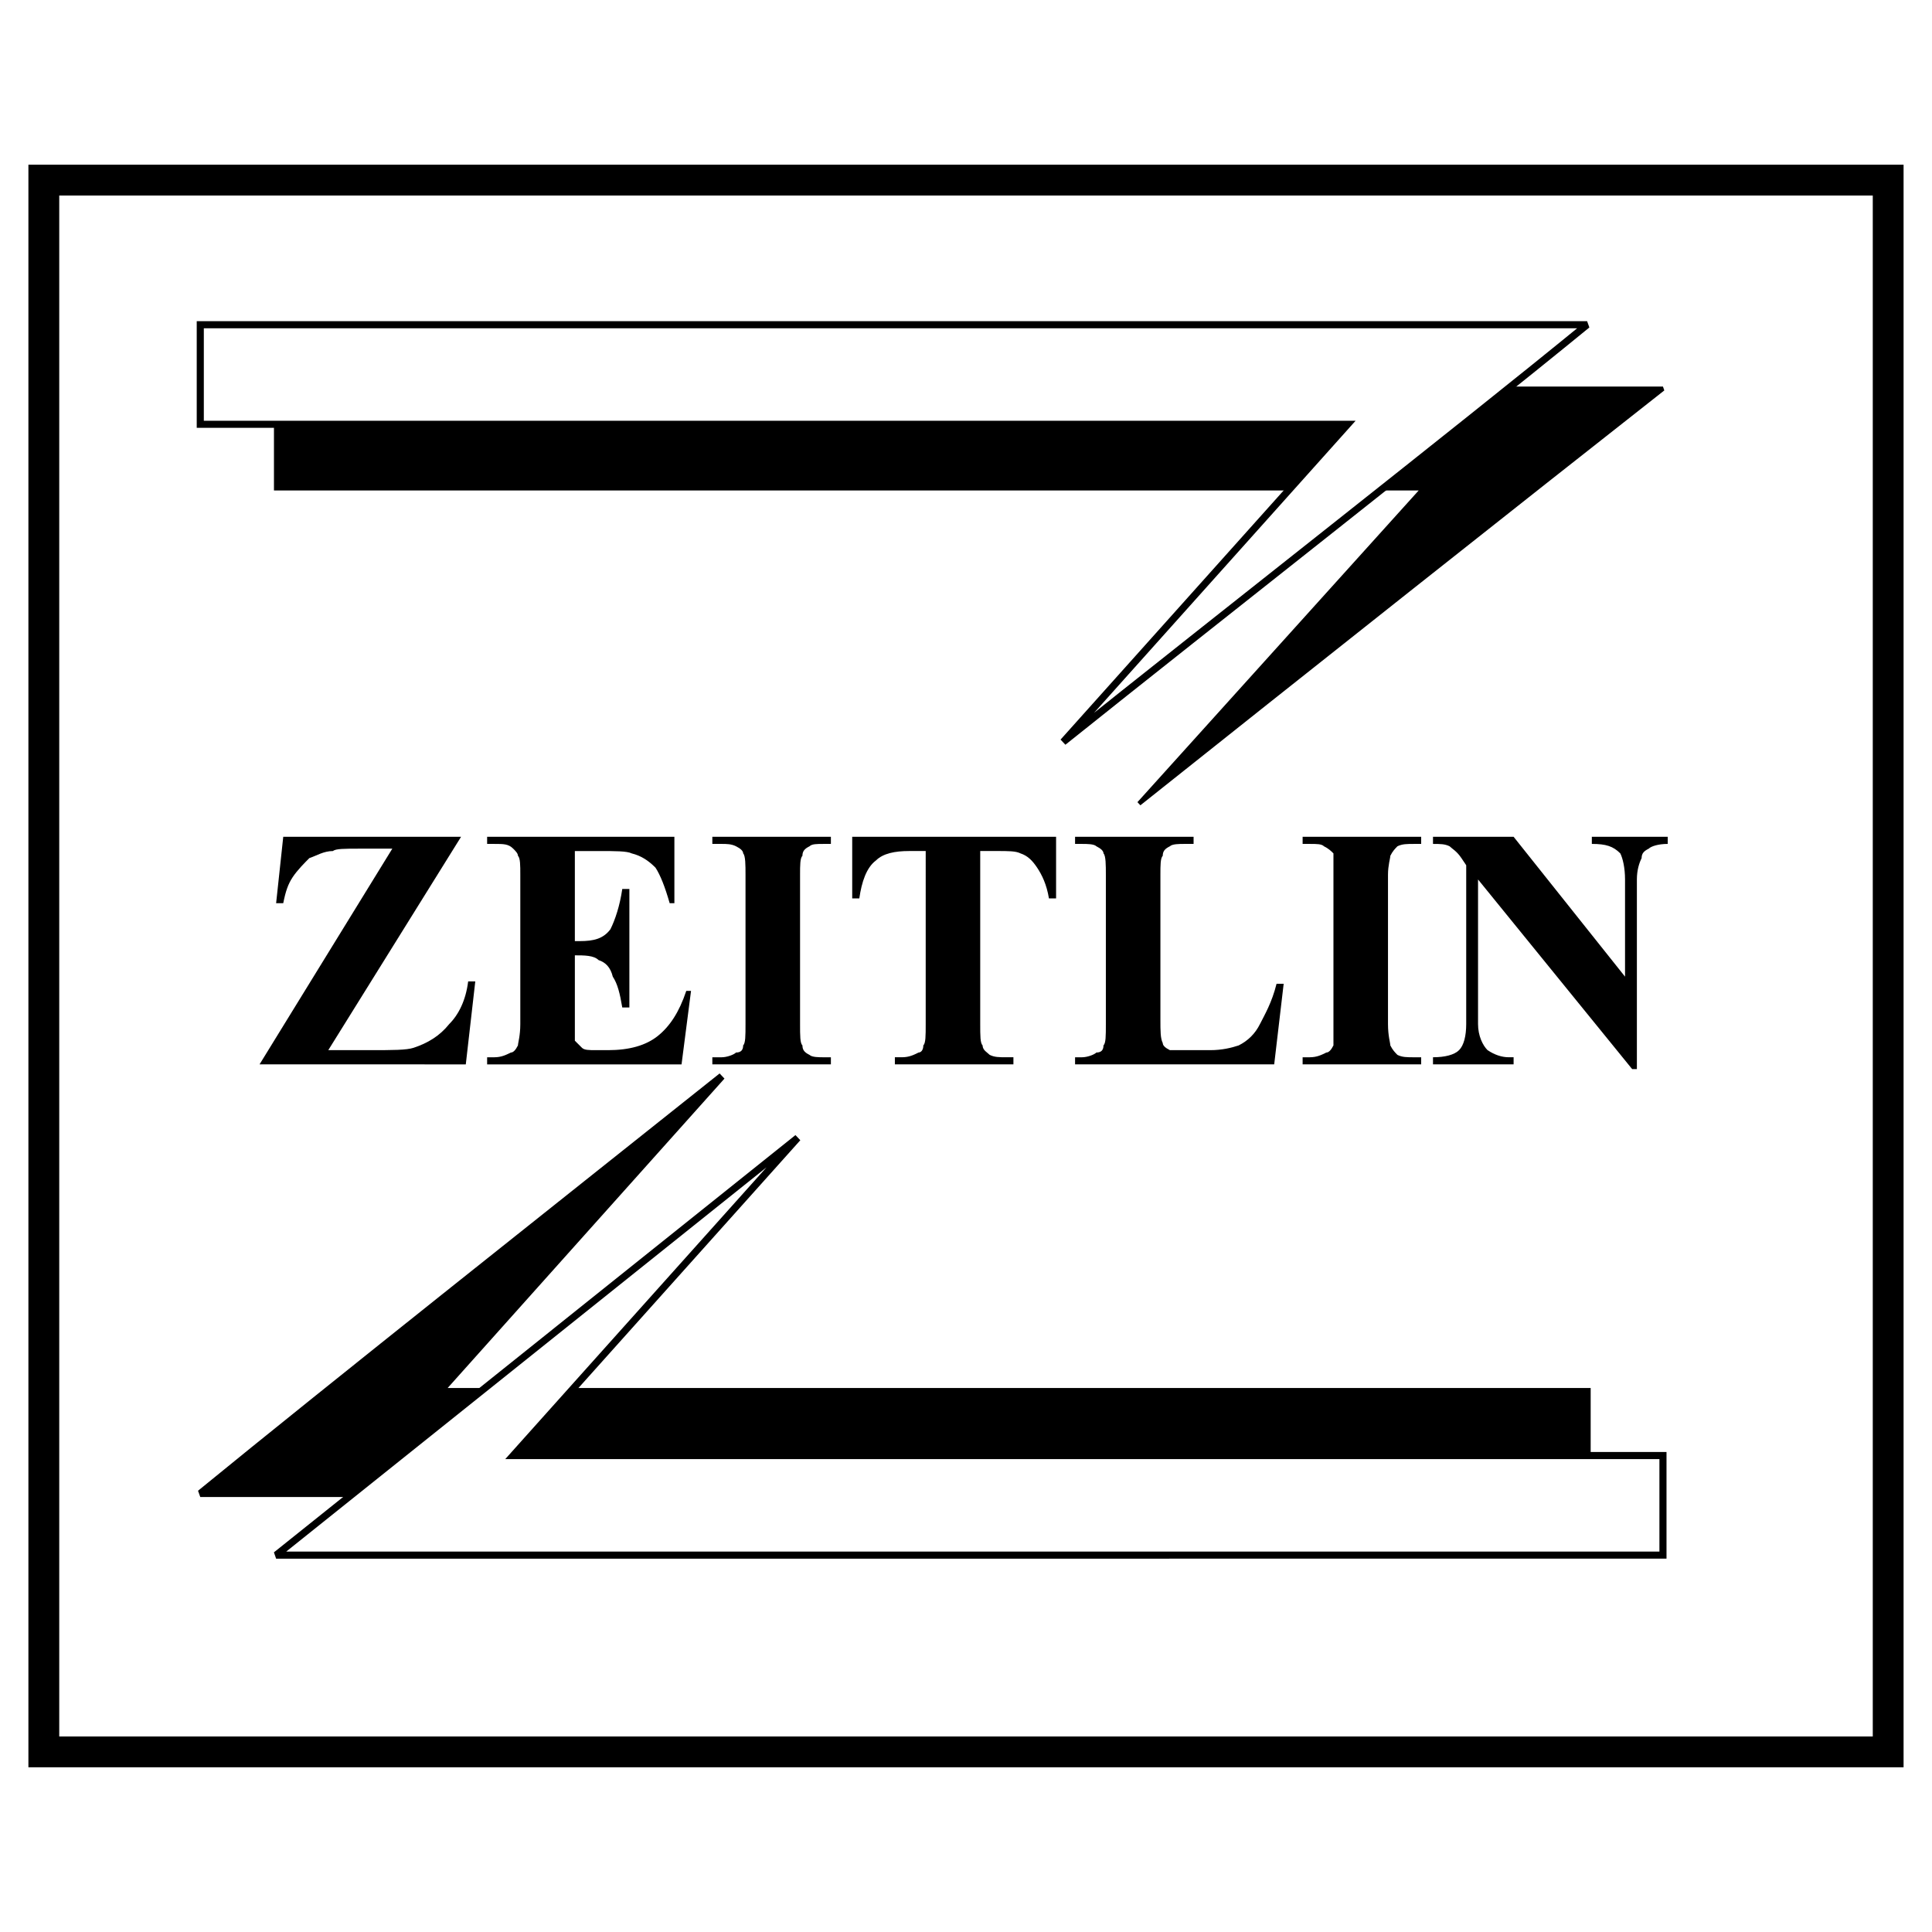 <?xml version="1.0" encoding="utf-8"?>
<!-- Generator: Adobe Illustrator 13.0.0, SVG Export Plug-In . SVG Version: 6.00 Build 14948)  -->
<!DOCTYPE svg PUBLIC "-//W3C//DTD SVG 1.0//EN" "http://www.w3.org/TR/2001/REC-SVG-20010904/DTD/svg10.dtd">
<svg version="1.0" id="Layer_1" xmlns="http://www.w3.org/2000/svg" xmlns:xlink="http://www.w3.org/1999/xlink" x="0px" y="0px"
	 width="192.756px" height="192.756px" viewBox="0 0 192.756 192.756" enable-background="new 0 0 192.756 192.756"
	 xml:space="preserve">
<g>
	<polygon fill-rule="evenodd" clip-rule="evenodd" fill="#FFFFFF" points="0,0 192.756,0 192.756,192.756 0,192.756 0,0 	"/>
	<path d="M2.834,16.433h187.086v159.889H2.834V16.433L2.834,16.433z M5.91,19.508v153.74h180.937V19.508H5.91L5.91,19.508z"/>
	<path fill-rule="evenodd" clip-rule="evenodd" stroke="#000000" stroke-width="0.432" stroke-miterlimit="2.613" d="
		M113.643,80.176l28.386-31.459H27.549v-9.933h123.464h14.901C152.669,49.19,128.782,68.114,113.643,80.176L113.643,80.176z"/>
	
		<path fill-rule="evenodd" clip-rule="evenodd" fill="#FFFFFF" stroke="#000000" stroke-width="0.708" stroke-miterlimit="2.613" d="
		M106.075,74.026l28.382-31.694H19.982v-9.934h123.463h14.902C145.339,43.041,121.448,61.728,106.075,74.026L106.075,74.026z"/>
	<path fill-rule="evenodd" clip-rule="evenodd" stroke="#000000" stroke-width="0.708" stroke-miterlimit="2.613" d="
		M72.017,107.375l-28.146,31.459h114.477v10.172H34.883H19.982C32.991,138.361,56.879,119.439,72.017,107.375L72.017,107.375z"/>
	
		<path fill-rule="evenodd" clip-rule="evenodd" fill="#FFFFFF" stroke="#000000" stroke-width="0.708" stroke-miterlimit="2.613" d="
		M79.584,113.525l-28.382,31.695h114.712v9.934H42.216H27.549C40.558,144.746,64.211,125.824,79.584,113.525L79.584,113.525z"/>
	<path fill-rule="evenodd" clip-rule="evenodd" d="M46,83.488l-13.247,21.285h4.259c2.128,0,3.546,0,4.257-0.236
		c1.419-0.473,2.602-1.182,3.548-2.365c0.944-0.945,1.655-2.365,1.892-4.256h0.71l-0.947,8.277H25.895l13.246-21.522h-3.312
		c-1.418,0-2.365,0-2.602,0.236c-0.947,0-1.656,0.473-2.365,0.708c-0.473,0.475-1.184,1.184-1.657,1.893
		c-0.471,0.71-0.708,1.419-0.945,2.602h-0.711l0.711-6.622H46L46,83.488z"/>
	<path fill-rule="evenodd" clip-rule="evenodd" d="M57.353,84.907v8.989h0.473c1.418,0,2.365-0.238,3.076-1.184
		c0.473-0.947,0.944-2.364,1.182-4.02h0.709v11.826h-0.709c-0.238-1.418-0.473-2.365-0.946-3.076
		c-0.236-0.944-0.709-1.417-1.42-1.655c-0.473-0.473-1.417-0.473-2.364-0.473v6.388c0,1.182,0,1.891,0,2.129
		c0.236,0.234,0.473,0.473,0.709,0.707c0.237,0.236,0.708,0.236,1.419,0.236h1.183c2.129,0,3.785-0.471,4.966-1.418
		c1.184-0.947,2.13-2.365,2.839-4.494h0.474l-0.946,7.332H48.601v-0.709h0.709c0.71,0,1.184-0.238,1.655-0.473
		c0.237,0,0.473-0.238,0.71-0.709c0-0.238,0.236-0.947,0.236-2.131V87.273c0-0.947,0-1.658-0.236-1.894
		c0-0.235-0.238-0.473-0.473-0.708c-0.473-0.473-0.946-0.473-1.892-0.473h-0.709v-0.709h18.683v6.622h-0.471
		c-0.473-1.655-0.946-2.837-1.418-3.549c-0.712-0.708-1.421-1.182-2.366-1.417c-0.473-0.237-1.655-0.237-3.312-0.237H57.353
		L57.353,84.907z"/>
	<path fill-rule="evenodd" clip-rule="evenodd" d="M82.898,105.484v0.709H71.07v-0.709h0.946c0.475,0,1.184-0.238,1.418-0.473
		c0.474,0,0.711-0.238,0.711-0.709c0.235-0.238,0.235-0.947,0.235-2.131V87.273c0-0.947,0-1.894-0.235-2.129
		c0-0.237-0.237-0.473-0.711-0.71c-0.472-0.236-0.943-0.236-1.418-0.236H71.07v-0.709h11.828v0.709h-0.712
		c-0.708,0-1.181,0-1.418,0.236c-0.475,0.237-0.709,0.473-0.709,0.946c-0.237,0.236-0.237,0.946-0.237,1.894v14.899
		c0,1.184,0,1.893,0.237,2.131c0,0.471,0.234,0.709,0.709,0.943c0.237,0.238,0.946,0.238,1.418,0.238H82.898L82.898,105.484z"/>
	<path fill-rule="evenodd" clip-rule="evenodd" d="M105.366,83.488v6.147h-0.712c-0.234-1.417-0.709-2.363-1.182-3.075
		c-0.474-0.708-0.945-1.182-1.654-1.417c-0.475-0.237-1.184-0.237-2.368-0.237h-1.653v17.265c0,1.184,0,1.893,0.237,2.131
		c0,0.471,0.474,0.709,0.709,0.943c0.475,0.238,0.945,0.238,1.654,0.238h0.712v0.709H89.282v-0.709h0.71
		c0.711,0,1.183-0.238,1.655-0.473c0.237,0,0.474-0.238,0.474-0.709c0.237-0.238,0.237-0.947,0.237-2.131V84.907h-1.656
		c-1.421,0-2.601,0.237-3.313,0.946c-0.946,0.708-1.418,2.129-1.656,3.783h-0.708v-6.147H105.366L105.366,83.488z"/>
	<path fill-rule="evenodd" clip-rule="evenodd" d="M128.072,98.152l-0.945,8.041H107.26v-0.709h0.708
		c0.473,0,1.182-0.238,1.418-0.473c0.472,0,0.709-0.238,0.709-0.709c0.237-0.238,0.237-0.947,0.237-2.131V87.273
		c0-0.947,0-1.894-0.237-2.129c0-0.237-0.237-0.473-0.709-0.71c-0.236-0.236-0.945-0.236-1.418-0.236h-0.708v-0.709h11.824v0.709
		h-0.946c-0.472,0-1.184,0-1.418,0.236c-0.475,0.237-0.712,0.473-0.712,0.946c-0.234,0.236-0.234,0.946-0.234,1.894v14.428
		c0,1.182,0,1.891,0.234,2.363c0,0.238,0.237,0.473,0.712,0.709c0.234,0,0.946,0,2.127,0h1.893c1.184,0,2.13-0.236,2.84-0.471
		c0.945-0.473,1.655-1.184,2.126-2.131c0.476-0.945,1.184-2.129,1.656-4.02H128.072L128.072,98.152z"/>
	<path fill-rule="evenodd" clip-rule="evenodd" d="M141.791,105.484v0.709h-11.828v-0.709h0.712c0.709,0,1.181-0.238,1.655-0.473
		c0.234,0,0.472-0.238,0.708-0.709c0-0.238,0-0.947,0-2.131V87.273c0-0.947,0-1.894,0-2.129c-0.236-0.237-0.474-0.473-0.945-0.71
		c-0.237-0.236-0.709-0.236-1.418-0.236h-0.712v-0.709h11.828v0.709h-0.71c-0.711,0-1.184,0-1.658,0.236
		c-0.233,0.237-0.472,0.473-0.709,0.946c0,0.236-0.234,0.946-0.234,1.894v14.899c0,1.184,0.234,1.893,0.234,2.131
		c0.237,0.471,0.476,0.709,0.709,0.943c0.475,0.238,0.947,0.238,1.658,0.238H141.791L141.791,105.484z"/>
	<path fill-rule="evenodd" clip-rule="evenodd" d="M151.014,83.488l11.116,13.953v-9.696c0-1.185-0.234-2.13-0.472-2.602
		c-0.709-0.71-1.419-0.946-2.84-0.946v-0.709h7.571v0.709c-0.946,0-1.658,0.236-1.893,0.473c-0.475,0.236-0.712,0.473-0.712,0.944
		c-0.234,0.475-0.472,1.184-0.472,2.13v18.92h-0.472l-15.376-18.92v14.426c0,1.184,0.475,2.131,0.946,2.602
		c0.709,0.473,1.421,0.711,2.13,0.711h0.472v0.709h-8.042v-0.709c1.184,0,2.13-0.238,2.602-0.711
		c0.474-0.471,0.712-1.418,0.712-2.602V86.326l-0.476-0.71c-0.471-0.708-0.945-0.944-1.18-1.182
		c-0.475-0.236-0.947-0.236-1.658-0.236v-0.709H151.014L151.014,83.488z"/>
</g>
</svg>
